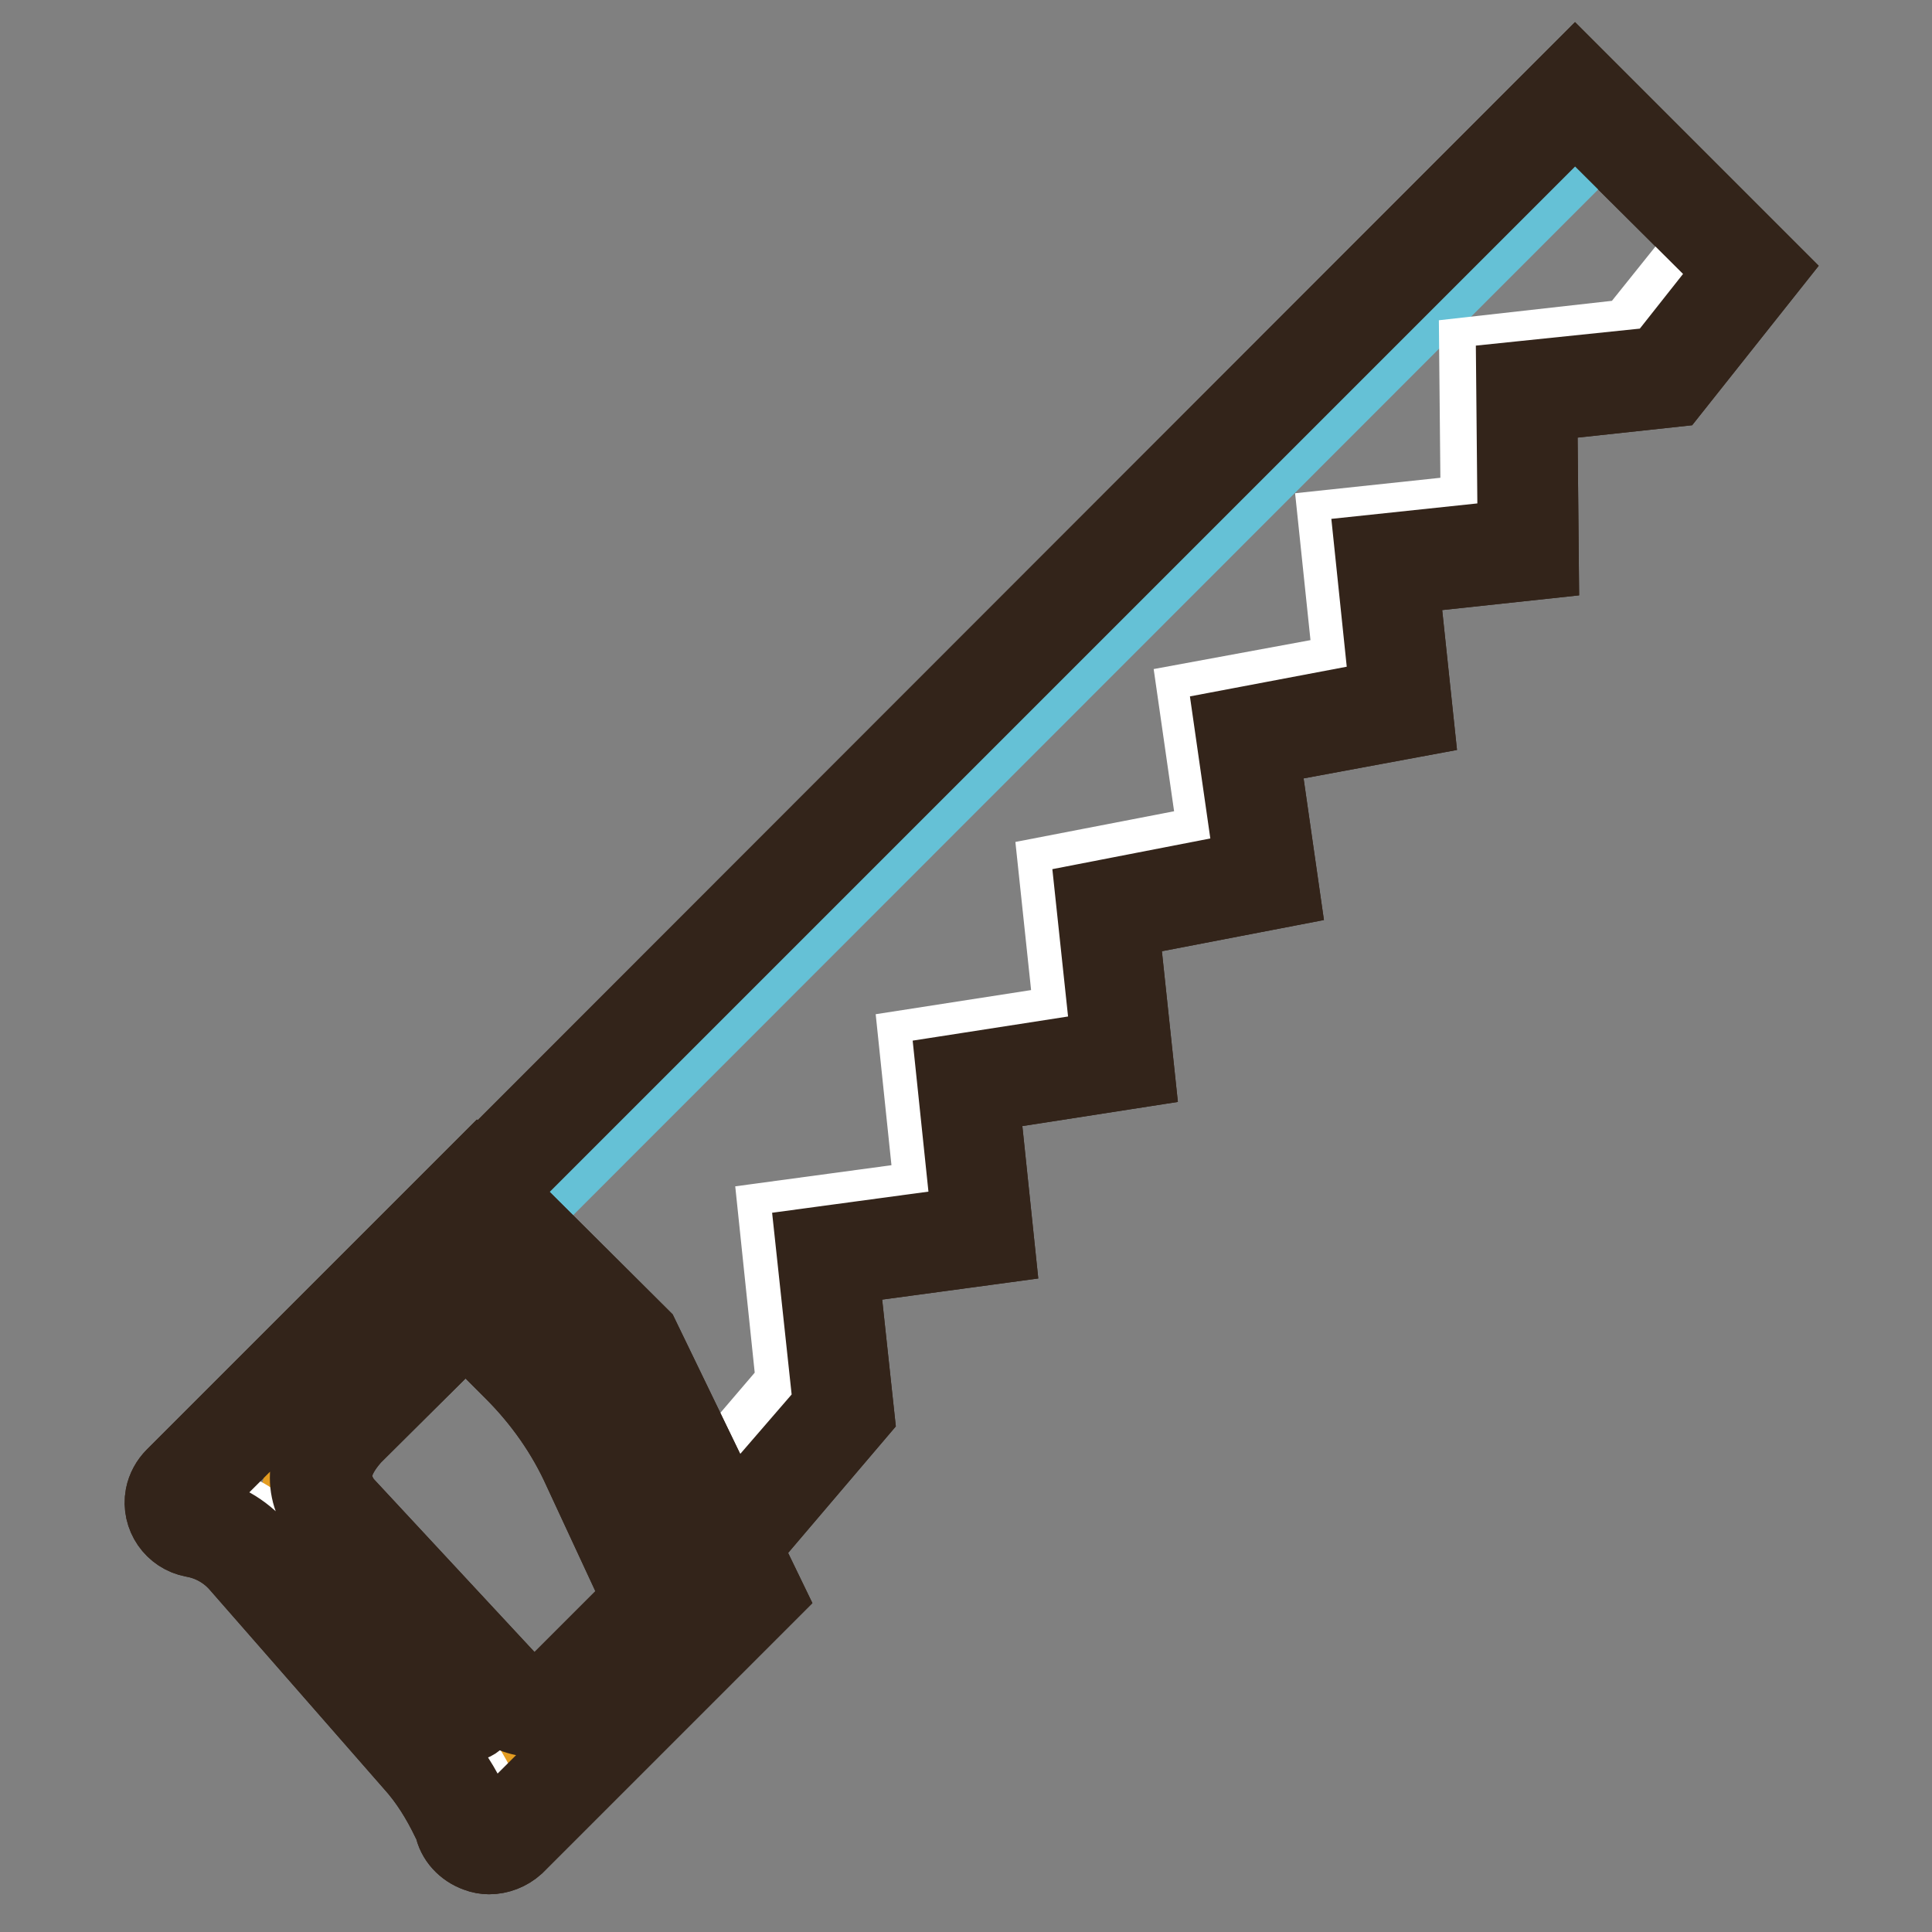 <?xml version="1.0" encoding="utf-8"?>
<!-- Svg Vector Icons : http://www.onlinewebfonts.com/icon -->
<!DOCTYPE svg PUBLIC "-//W3C//DTD SVG 1.1//EN" "http://www.w3.org/Graphics/SVG/1.1/DTD/svg11.dtd">
<svg version="1.1" xmlns="http://www.w3.org/2000/svg" xmlns:xlink="http://www.w3.org/1999/xlink" x="0px" y="0px" viewBox="0 0 256 256" enable-background="new 0 0 256 256" xml:space="preserve">
<rect x="0" y="0" width="256" height="256" fill="#808080" stroke="none"/>
<g> <path stroke-width="10" fill-opacity="0" stroke="#acdcec"  d="M59,162.2l32.4,48.5l20.5-23.7l-2.2-20.5l20.7-2.8l-2.1-20.1l20.6-3.2l-2.1-19.8l21.2-4.1l-2.7-18.8 l20.6-3.9l-2-19.1l18.8-2l-0.2-20.9l18.4-2L232,35.7l-23.3-23.3L59,162.2L59,162.2z"/> <path stroke-width="10" fill-opacity="0" stroke="#33241a"  d="M91.2,213.6L56.8,162l1-1L208.7,10l25.6,25.6l-12.7,16l-17.6,1.9l0.2,20.9l-18.6,2l2,18.9l-20.5,3.8 l2.7,18.8l-21.3,4.1l2.1,19.8l-20.6,3.2l2.1,20.1l-20.7,2.8l2.1,19.5L91.2,213.6z M61.3,162.4l30.3,45.4l18.5-21.4l-2.3-21.4 l20.7-2.8l-2.1-20.1l20.6-3.2l-2.1-19.7l21.1-4.1l-2.7-18.8l20.6-3.9l-2-19.2l18.9-2l-0.2-20.9l19.3-2l9.8-12.4L208.7,15 L61.3,162.4z"/> <path stroke-width="10" fill-opacity="0" stroke="#65c1d6"  d="M58.2,161.4l32.4,48.5l1-1.1l-28.2-42.3L213,16.8l-5.1-5.1L58.2,161.4z"/> <path stroke-width="10" fill-opacity="0" stroke="#ffffff"  d="M195.7,46.9l0.2,20.9l-18.8,2l2,19.1l-20.6,3.8l2.7,18.8l-21.2,4.1l2.1,19.8l-20.6,3.2l2.1,20.1l-20.7,2.8 l2.3,22l-18.8,22l4,6l20.5-23.7l-2.2-20.5l20.7-2.8l-2.1-20.1l20.6-3.2l-2.1-19.8l21.2-4.1l-2.7-18.8l20.6-3.9l-2-19.1l18.8-2 l-0.2-20.9l18.4-2l11.2-14.2l-4-5.4l-10.9,13.6L195.7,46.9L195.7,46.9z"/> <path stroke-width="10" fill-opacity="0" stroke="#33241a"  d="M91.2,213.6L56.8,162l1-1L208.7,10l25.6,25.6l-12.7,16l-17.6,1.9l0.2,20.9l-18.6,2l2,18.9l-20.5,3.8 l2.7,18.8l-21.3,4.1l2.1,19.8l-20.6,3.2l2.1,20.1l-20.7,2.8l2.1,19.5L91.2,213.6z M61.3,162.4l30.3,45.4l18.5-21.4l-2.3-21.4 l20.7-2.8l-2.1-20.1l20.6-3.2l-2.1-19.7l21.1-4.1l-2.7-18.8l20.6-3.9l-2-19.2l18.9-2l-0.2-20.9l19.3-2l9.8-12.4L208.7,15 L61.3,162.4z"/> <path stroke-width="10" fill-opacity="0" stroke="#edbc28"  d="M24.4,196.8c-1.2,1.3-1.2,3.3,0,4.5c0.5,0.5,1,0.8,1.7,0.9c2.7,0.5,5.1,1.9,6.9,3.9L56,232.6 c2.1,2.4,3.8,5.1,5.1,8l0.4,1c0.3,1.8,1.9,3,3.7,2.7c0.7-0.1,1.3-0.4,1.8-0.9L99.4,211l-15.9-32.9l-20.2-20.2L24.4,196.8z  M69.1,180.6c3.9,3.9,7.1,8.5,9.4,13.6l6.4,14.1c1.1,2.5,0.6,5.4-1.3,7.3l-8.8,8.8c-2.3,2.3-6,2.3-8.3,0c0,0,0,0,0,0l-22.4-24.1 c-2.8-3.8-1.9-7.4,1.3-11l16.2-16.2L69.1,180.6z"/> <path stroke-width="10" fill-opacity="0" stroke="#33241a"  d="M64.8,246c-0.5,0-1.1-0.1-1.6-0.3c-1.7-0.6-3-2-3.3-3.7l-0.4-0.8c-1.3-2.7-2.9-5.3-4.9-7.5l-23.1-26.4 c-1.5-1.7-3.6-2.9-5.9-3.3c-2.7-0.5-4.5-3.1-4-5.8c0.2-1,0.7-1.9,1.4-2.6l40.2-40.2L85,177.1l16.6,34.3l-33.2,33.2 C67.4,245.5,66.1,246,64.8,246z M25.6,198.1c-0.6,0.6-0.6,1.5,0,2.1c0.2,0.2,0.5,0.3,0.8,0.4c3.1,0.6,5.8,2.1,7.9,4.5l23.1,26.4 c2.2,2.5,4,5.3,5.4,8.4l0.6,1.2l0,0.2c0.1,0.8,0.9,1.3,1.7,1.2c0.3,0,0.6-0.2,0.8-0.4l31.5-31.4l-15.2-31.5l-18.8-18.8L25.6,198.1z  M70.8,227.8c-2,0-3.9-0.8-5.4-2.2l0,0l-22.5-24.1l-0.1-0.1c-3.1-4.1-2.7-8.6,1.4-13.2l0.1-0.1l17.4-17.4l8.7,8.7 c4.1,4.1,7.4,8.9,9.8,14.1l6.4,14.1c1.4,3.1,0.8,6.8-1.7,9.3l-8.8,8.8C74.7,227,72.8,227.8,70.8,227.8z M67.9,223.1 c1.6,1.6,4.2,1.6,5.8,0l8.8-8.8c1.4-1.4,1.8-3.5,1-5.4L77,194.9c-2.2-4.9-5.3-9.3-9.1-13.1l-6.2-6.2l-14.9,14.8 c-2.9,3.3-3.2,5.9-1.2,8.7L67.9,223.1z"/> <path stroke-width="10" fill-opacity="0" stroke="#e39c21"  d="M45.5,189.3l-3,3c-3.1,3.6-4.1,7.2-1.3,11l22.4,24.1c2.3,2.3,6,2.3,8.3,0l3-3c-2.3,2.3-6,2.3-8.3,0 c0,0,0,0,0,0l-22.4-24.1C41.4,196.5,42.4,192.9,45.5,189.3z M60.3,160.9l20.2,20.2L96.4,214l3-3l-15.9-32.9l-20.2-20.2L60.3,160.9z "/> <path stroke-width="10" fill-opacity="0" stroke="#ffffff"  d="M64.3,238.8l-0.5-1c-1.3-2.9-3.1-5.6-5.1-8l-23.1-26.4c-1.8-2-4.2-3.4-6.9-3.9c-1.7-0.3-2.9-2-2.6-3.7 c0.1-0.6,0.4-1.2,0.9-1.7l-2.7,2.7c-1.2,1.3-1.2,3.3,0,4.5c0.5,0.5,1,0.8,1.7,0.9c2.7,0.5,5.1,1.9,6.9,3.9L56,232.6 c2.1,2.4,3.8,5.1,5.1,8l0.4,1c0.3,1.8,1.9,3,3.7,2.7c0.7-0.1,1.3-0.4,1.8-0.9l2.7-2.7c-1.3,1.3-3.3,1.2-4.5,0 C64.7,240.1,64.4,239.5,64.3,238.8z"/> <path stroke-width="10" fill-opacity="0" stroke="#ec7590"  d="M87,204.7c0,1.5,1.2,2.8,2.8,2.8c1.5,0,2.8-1.2,2.8-2.8c0,0,0,0,0,0c0-1.5-1.2-2.8-2.8-2.8 C88.2,201.9,87,203.2,87,204.7C87,204.7,87,204.7,87,204.7z"/> <path stroke-width="10" fill-opacity="0" stroke="#33241a"  d="M89.7,208.3c-2,0-3.6-1.6-3.6-3.7c0-2,1.6-3.6,3.6-3.6c2,0,3.6,1.6,3.6,3.7c0,1-0.4,1.9-1.1,2.6 C91.6,208,90.7,208.3,89.7,208.3z M89.7,202.8c-1,0-1.9,0.9-1.9,1.9c0,1,0.9,1.9,1.9,1.9c1,0,1.9-0.9,1.9-1.9c0-0.5-0.2-1-0.6-1.3 C90.7,203,90.2,202.8,89.7,202.8L89.7,202.8z"/> <path stroke-width="10" fill-opacity="0" stroke="#ec7590"  d="M75.8,182.1c0,1.5,1.2,2.8,2.8,2.8c1.5,0,2.8-1.2,2.8-2.8c0,0,0,0,0,0c0-1.5-1.2-2.8-2.8-2.8 C77,179.4,75.8,180.6,75.8,182.1C75.8,182.1,75.8,182.1,75.8,182.1z"/> <path stroke-width="10" fill-opacity="0" stroke="#33241a"  d="M78.6,185.8c-2,0-3.6-1.6-3.6-3.7c0-2,1.6-3.6,3.7-3.6c2,0,3.6,1.6,3.6,3.7c0,1-0.4,1.9-1.1,2.6 C80.5,185.4,79.5,185.8,78.6,185.8z M78.6,180.2c-1,0-1.9,0.9-1.9,1.9c0,1,0.9,1.9,1.9,1.9c1,0,1.9-0.9,1.9-1.9 c0-0.5-0.2-1-0.6-1.3C79.6,180.4,79.1,180.2,78.6,180.2L78.6,180.2z"/> <path stroke-width="10" fill-opacity="0" stroke="#ec7590"  d="M60.5,166.4c0,1.5,1.2,2.8,2.8,2.8c1.5,0,2.8-1.2,2.8-2.8c0,0,0,0,0,0c0-1.5-1.2-2.8-2.8-2.8 C61.7,163.6,60.5,164.9,60.5,166.4C60.5,166.4,60.5,166.4,60.5,166.4z"/> <path stroke-width="10" fill-opacity="0" stroke="#33241a"  d="M63.2,170c-2,0-3.6-1.6-3.6-3.7c0-2,1.6-3.6,3.7-3.6c2,0,3.6,1.6,3.6,3.7c0,1-0.4,1.9-1.1,2.6 C65.1,169.7,64.2,170,63.2,170z M63.2,164.5c-1,0-1.9,0.8-1.9,1.9c0,1,0.8,1.9,1.9,1.9c1,0,1.9-0.8,1.9-1.9c0-0.5-0.2-1-0.6-1.3 C64.2,164.7,63.7,164.5,63.2,164.5L63.2,164.5z"/> <path stroke-width="10" fill-opacity="0" stroke="#33241a"  d="M64.8,246c-0.5,0-1.1-0.1-1.6-0.3c-1.7-0.6-3-2-3.3-3.7l-0.4-0.8c-1.3-2.7-2.9-5.3-4.9-7.5l-23.1-26.4 c-1.5-1.7-3.6-2.9-5.9-3.3c-2.7-0.5-4.5-3.1-4-5.8c0.2-1,0.7-1.9,1.4-2.6l40.2-40.2L85,177.1l16.6,34.3l-33.2,33.2 C67.4,245.5,66.1,246,64.8,246z M25.6,198.1c-0.6,0.6-0.6,1.5,0,2.1c0.2,0.2,0.5,0.3,0.8,0.4c3.1,0.6,5.8,2.1,7.9,4.5l23.1,26.4 c2.2,2.5,4,5.3,5.4,8.4l0.6,1.2l0,0.2c0.1,0.8,0.9,1.3,1.7,1.2c0.3,0,0.6-0.2,0.8-0.4l31.5-31.4l-15.2-31.5l-18.8-18.8L25.6,198.1z  M70.8,227.8c-2,0-3.9-0.8-5.4-2.2l0,0l-22.5-24.1l-0.1-0.1c-3.1-4.1-2.7-8.6,1.4-13.2l0.1-0.1l17.4-17.4l8.7,8.7 c4.1,4.1,7.4,8.9,9.8,14.1l6.4,14.1c1.4,3.1,0.8,6.8-1.7,9.3l-8.8,8.8C74.7,227,72.8,227.8,70.8,227.8z M67.9,223.1 c1.6,1.6,4.2,1.6,5.8,0l8.8-8.8c1.4-1.4,1.8-3.5,1-5.4L77,194.9c-2.2-4.9-5.3-9.3-9.1-13.1l-6.2-6.2l-14.9,14.8 c-2.9,3.3-3.2,5.9-1.2,8.7L67.9,223.1z"/> <path stroke-width="10" fill-opacity="0" stroke="#33241a"  d="M42.1,207.6c-1,0-1.8-0.8-1.8-1.8c0-0.5,0.2-0.9,0.5-1.3l3.3-3.2c0.7-0.6,1.8-0.6,2.5,0.1 c0.6,0.7,0.6,1.7,0,2.4l-3.3,3.2C43,207.4,42.6,207.6,42.1,207.6z M46.1,211.8c-1,0-1.8-0.8-1.8-1.8c0-0.5,0.2-0.9,0.5-1.3l3.3-3.2 c0.7-0.7,1.8-0.6,2.5,0.1c0.6,0.7,0.6,1.7,0,2.4l-3.3,3.2C47,211.6,46.6,211.8,46.1,211.8z M50.1,215.9c-0.5,0-0.9-0.2-1.3-0.5 c-0.7-0.7-0.6-1.8,0-2.5l3.3-3.2c0.7-0.7,1.8-0.7,2.5,0c0.7,0.7,0.7,1.8,0,2.5l0,0l-3.3,3.2C51,215.7,50.6,215.9,50.1,215.9z  M54.1,220.1c-1,0-1.8-0.8-1.8-1.8c0-0.5,0.2-0.9,0.5-1.3l3.3-3.2c0.7-0.7,1.8-0.6,2.5,0c0.7,0.7,0.6,1.8,0,2.5l-3.3,3.2 C55,219.9,54.6,220.1,54.1,220.1z M58.1,224.2c-1,0-1.8-0.8-1.8-1.8c0-0.5,0.2-0.9,0.5-1.3l3.3-3.2c0.7-0.7,1.8-0.7,2.5,0 c0.7,0.7,0.6,1.8,0,2.5l0,0l-3.3,3.2C59,224.1,58.6,224.2,58.1,224.2z M62.1,228.4c-1,0-1.8-0.8-1.8-1.8c0-0.5,0.2-0.9,0.5-1.3 l3.3-3.2c0.7-0.7,1.8-0.7,2.5,0c0.7,0.7,0.7,1.8,0,2.5l-3.3,3.2C63,228.2,62.6,228.4,62.1,228.4L62.1,228.4z"/></g>
</svg>